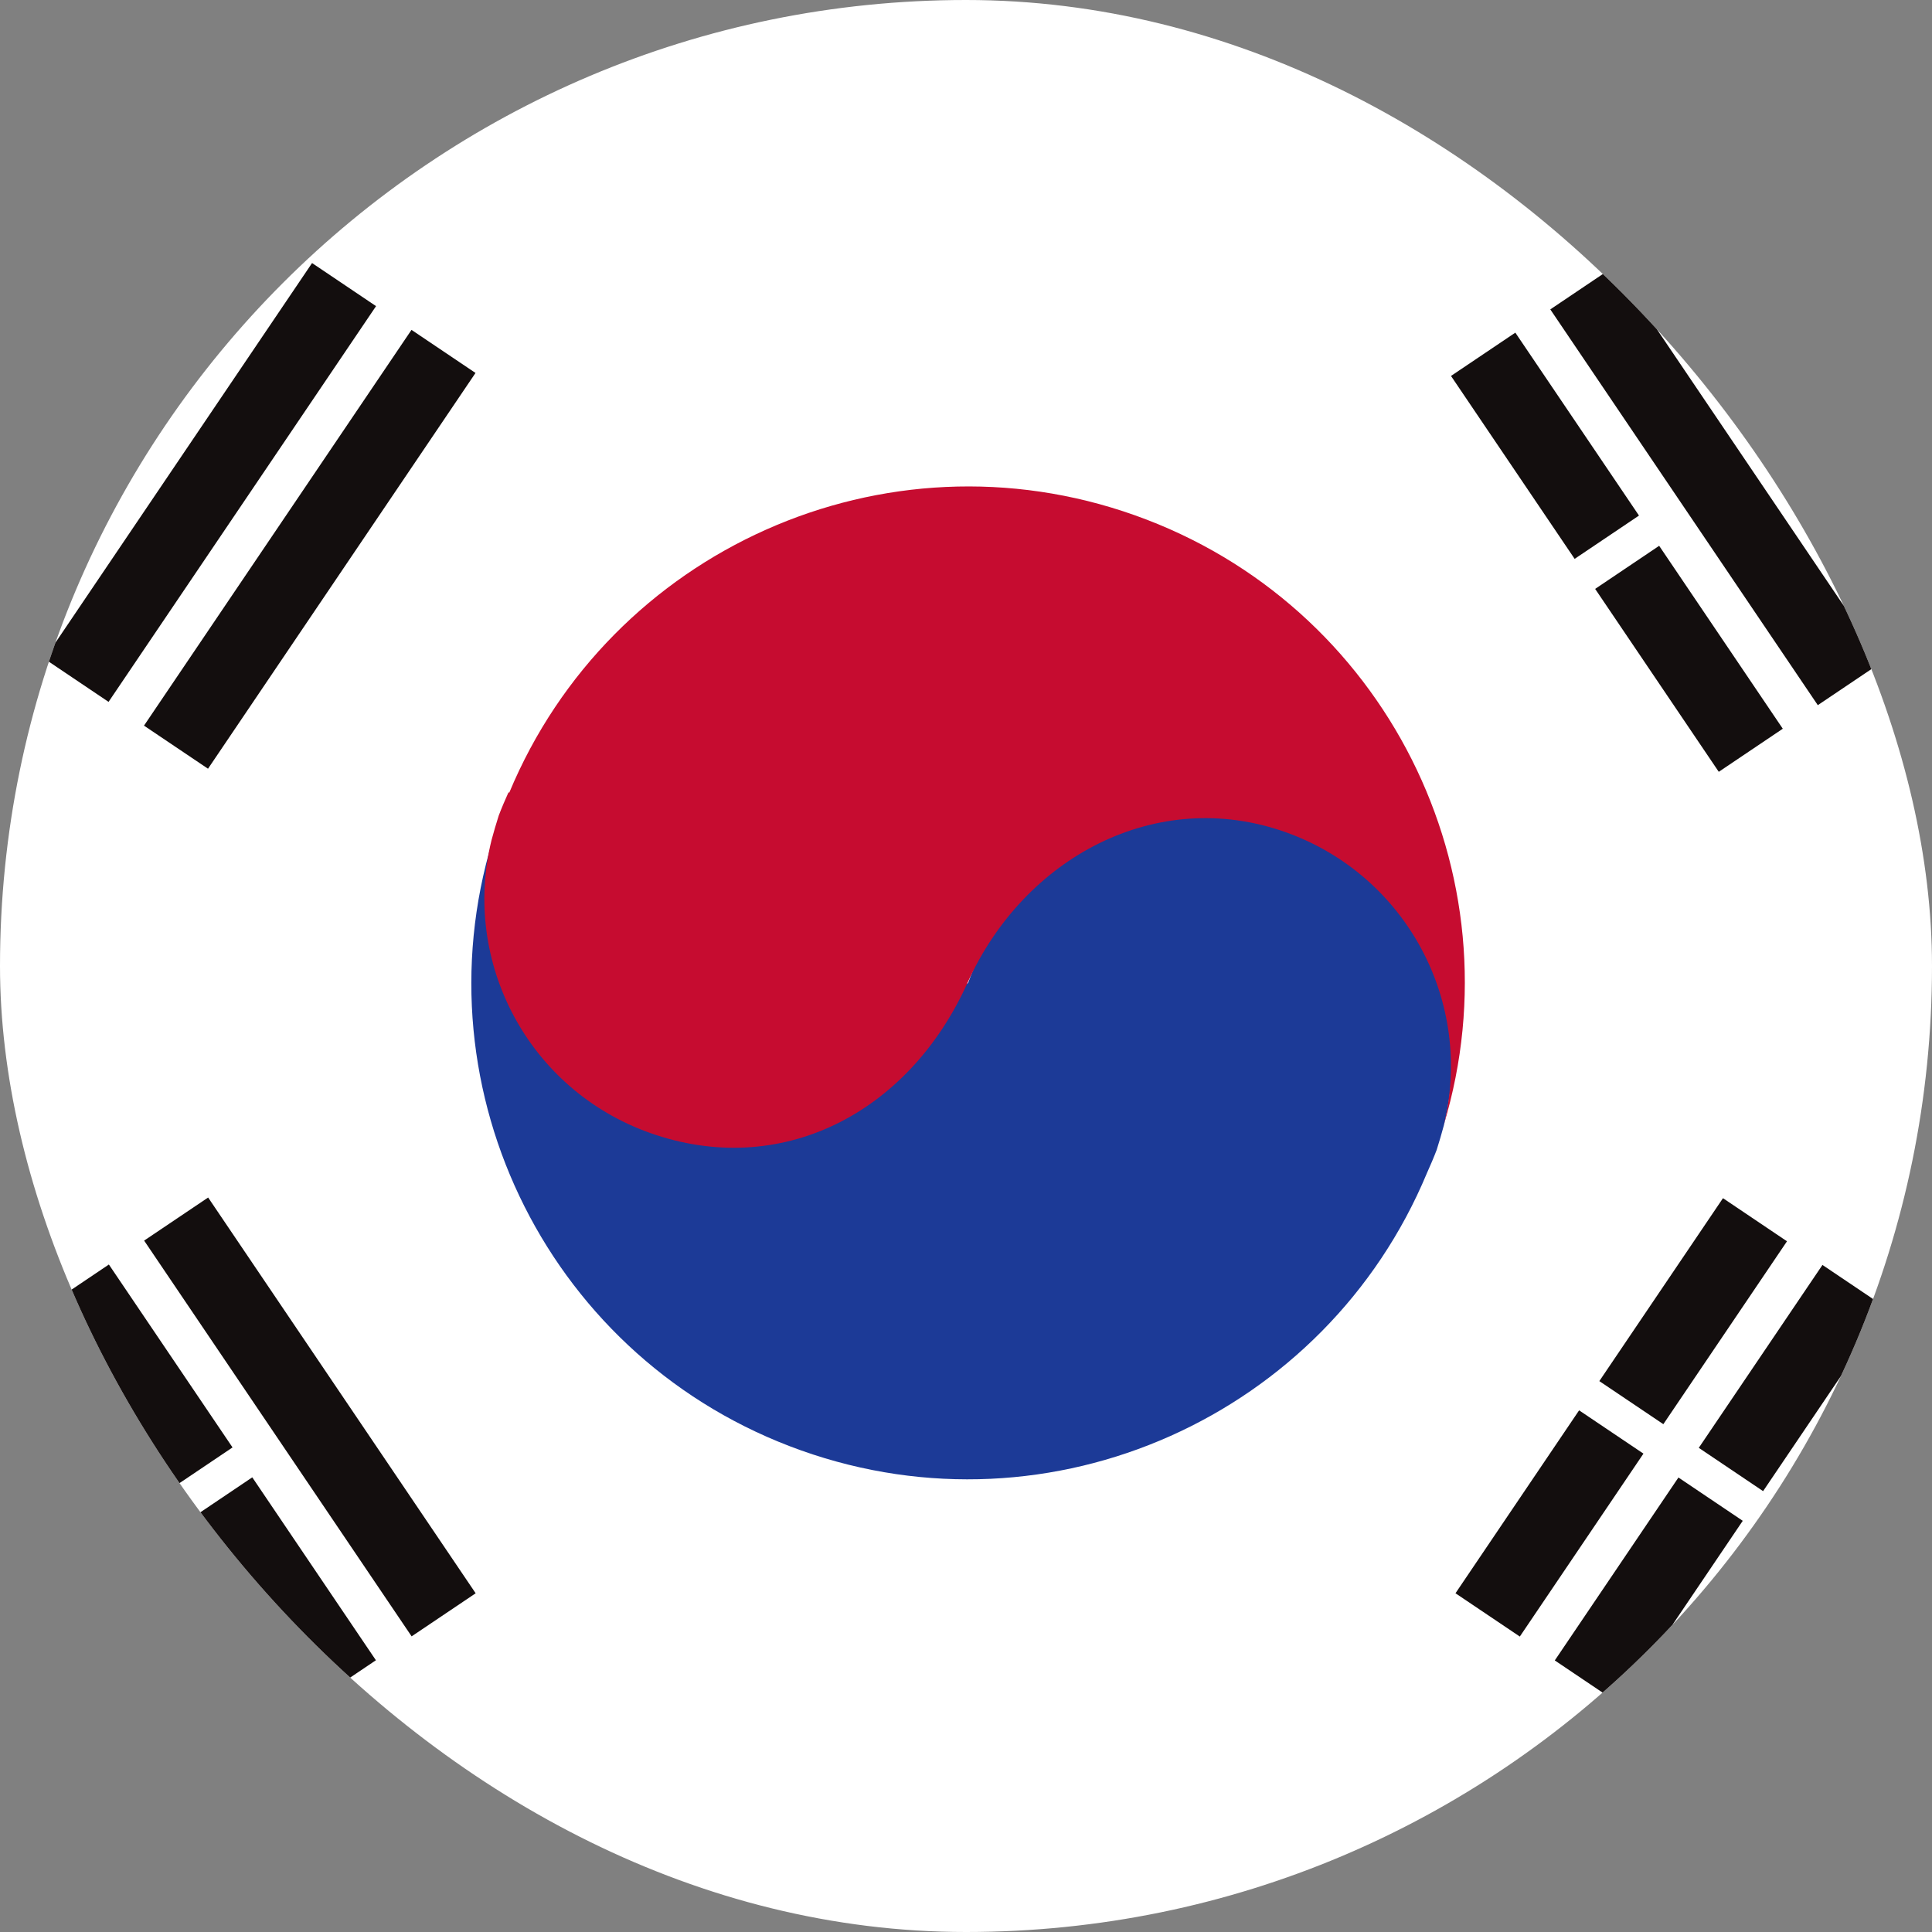 <svg width="90" height="90" viewBox="0 0 90 90" fill="none" xmlns="http://www.w3.org/2000/svg">
<rect x="0" y="0" width="90" height="90" fill="#808080" stroke="none"/>
<g clip-path="url(#clip0_59_67822)">
<rect width="90" height="90" rx="45" fill="white"/>
<path d="M31.168 50.34C37.186 52.476 45.1 45.787 45.1 45.787C47.24 39.781 54.68 34.388 60.699 36.542C66.349 38.556 68.665 46.733 67.261 52.423C67.156 52.808 67.051 53.176 66.928 53.561C66.788 53.929 66.63 54.296 66.472 54.647C61.769 65.94 48.995 71.719 37.327 67.569C25.658 63.419 19.411 50.882 22.938 39.169C21.535 44.859 25.535 48.343 31.186 50.357L31.168 50.34Z" fill="#1C3A97"/>
<path d="M23.723 36.926C28.425 25.633 41.199 19.855 52.868 24.004C64.536 28.154 70.783 40.691 67.256 52.404C68.66 46.714 65.537 40.778 59.887 38.765C53.868 36.629 47.709 39.938 45.077 45.769C42.305 51.932 36.304 54.926 30.268 52.772C24.618 50.759 21.494 44.823 22.898 39.132C23.003 38.747 23.109 38.38 23.232 37.995C23.372 37.627 23.53 37.259 23.688 36.909L23.723 36.926Z" fill="#C60C30"/>
<path d="M19.169 15.367L6.708 33.803L9.69 35.81L22.151 17.374L19.169 15.367Z" fill="#130E0E"/>
<path d="M14.537 12.254L2.075 30.689L5.057 32.696L17.518 14.261L14.537 12.254Z" fill="#130E0E"/>
<path d="M9.91 9.145L-2.551 27.58L0.431 29.587L12.892 11.152L9.91 9.145Z" fill="#130E0E"/>
<path d="M82.827 71.941L77.067 80.463L80.064 82.479L85.823 73.959L82.827 71.941Z" fill="#130E0E"/>
<path d="M89.53 62.043L83.769 70.563L86.765 72.58L92.526 64.061L89.53 62.043Z" fill="#130E0E"/>
<path d="M78.188 68.828L72.428 77.349L75.425 79.366L81.184 70.845L78.188 68.828Z" fill="#130E0E"/>
<path d="M84.897 58.926L79.136 67.446L82.132 69.463L87.893 60.943L84.897 58.926Z" fill="#130E0E"/>
<path d="M73.561 65.699L67.802 74.22L70.799 76.237L76.558 67.716L73.561 65.699Z" fill="#130E0E"/>
<path d="M80.263 55.816L74.503 64.337L77.485 66.344L83.245 57.824L80.263 55.816Z" fill="#130E0E"/>
<path d="M0.445 62.027L-2.551 64.044L9.91 82.48L12.907 80.462L0.445 62.027Z" fill="#130E0E"/>
<path d="M9.696 55.785L6.714 57.792L19.175 76.228L22.158 74.221L9.696 55.785Z" fill="#130E0E"/>
<path d="M5.072 58.906L2.075 60.923L7.835 69.444L10.832 67.427L5.072 58.906Z" fill="#130E0E"/>
<path d="M11.752 68.82L8.77 70.828L14.529 79.348L17.511 77.341L11.752 68.82Z" fill="#130E0E"/>
<path d="M75.201 12.406L72.219 14.413L84.68 32.849L87.663 30.842L75.201 12.406Z" fill="#130E0E"/>
<path d="M80.239 9L77.257 11.007L83.016 19.528L85.998 17.521L80.239 9Z" fill="#130E0E"/>
<path d="M86.946 18.906L83.964 20.913L89.724 29.434L92.706 27.427L86.946 18.906Z" fill="#130E0E"/>
<path d="M70.59 15.496L67.593 17.513L73.353 26.034L76.35 24.017L70.59 15.496Z" fill="#130E0E"/>
<path d="M77.29 25.426L74.308 27.433L80.067 35.954L83.049 33.947L77.29 25.426Z" fill="#130E0E"/>
</g>
<defs>
<clipPath id="clip0_59_67822">
<rect width="90" height="90" rx="45" fill="white"/>
</clipPath>
</defs>
</svg>
